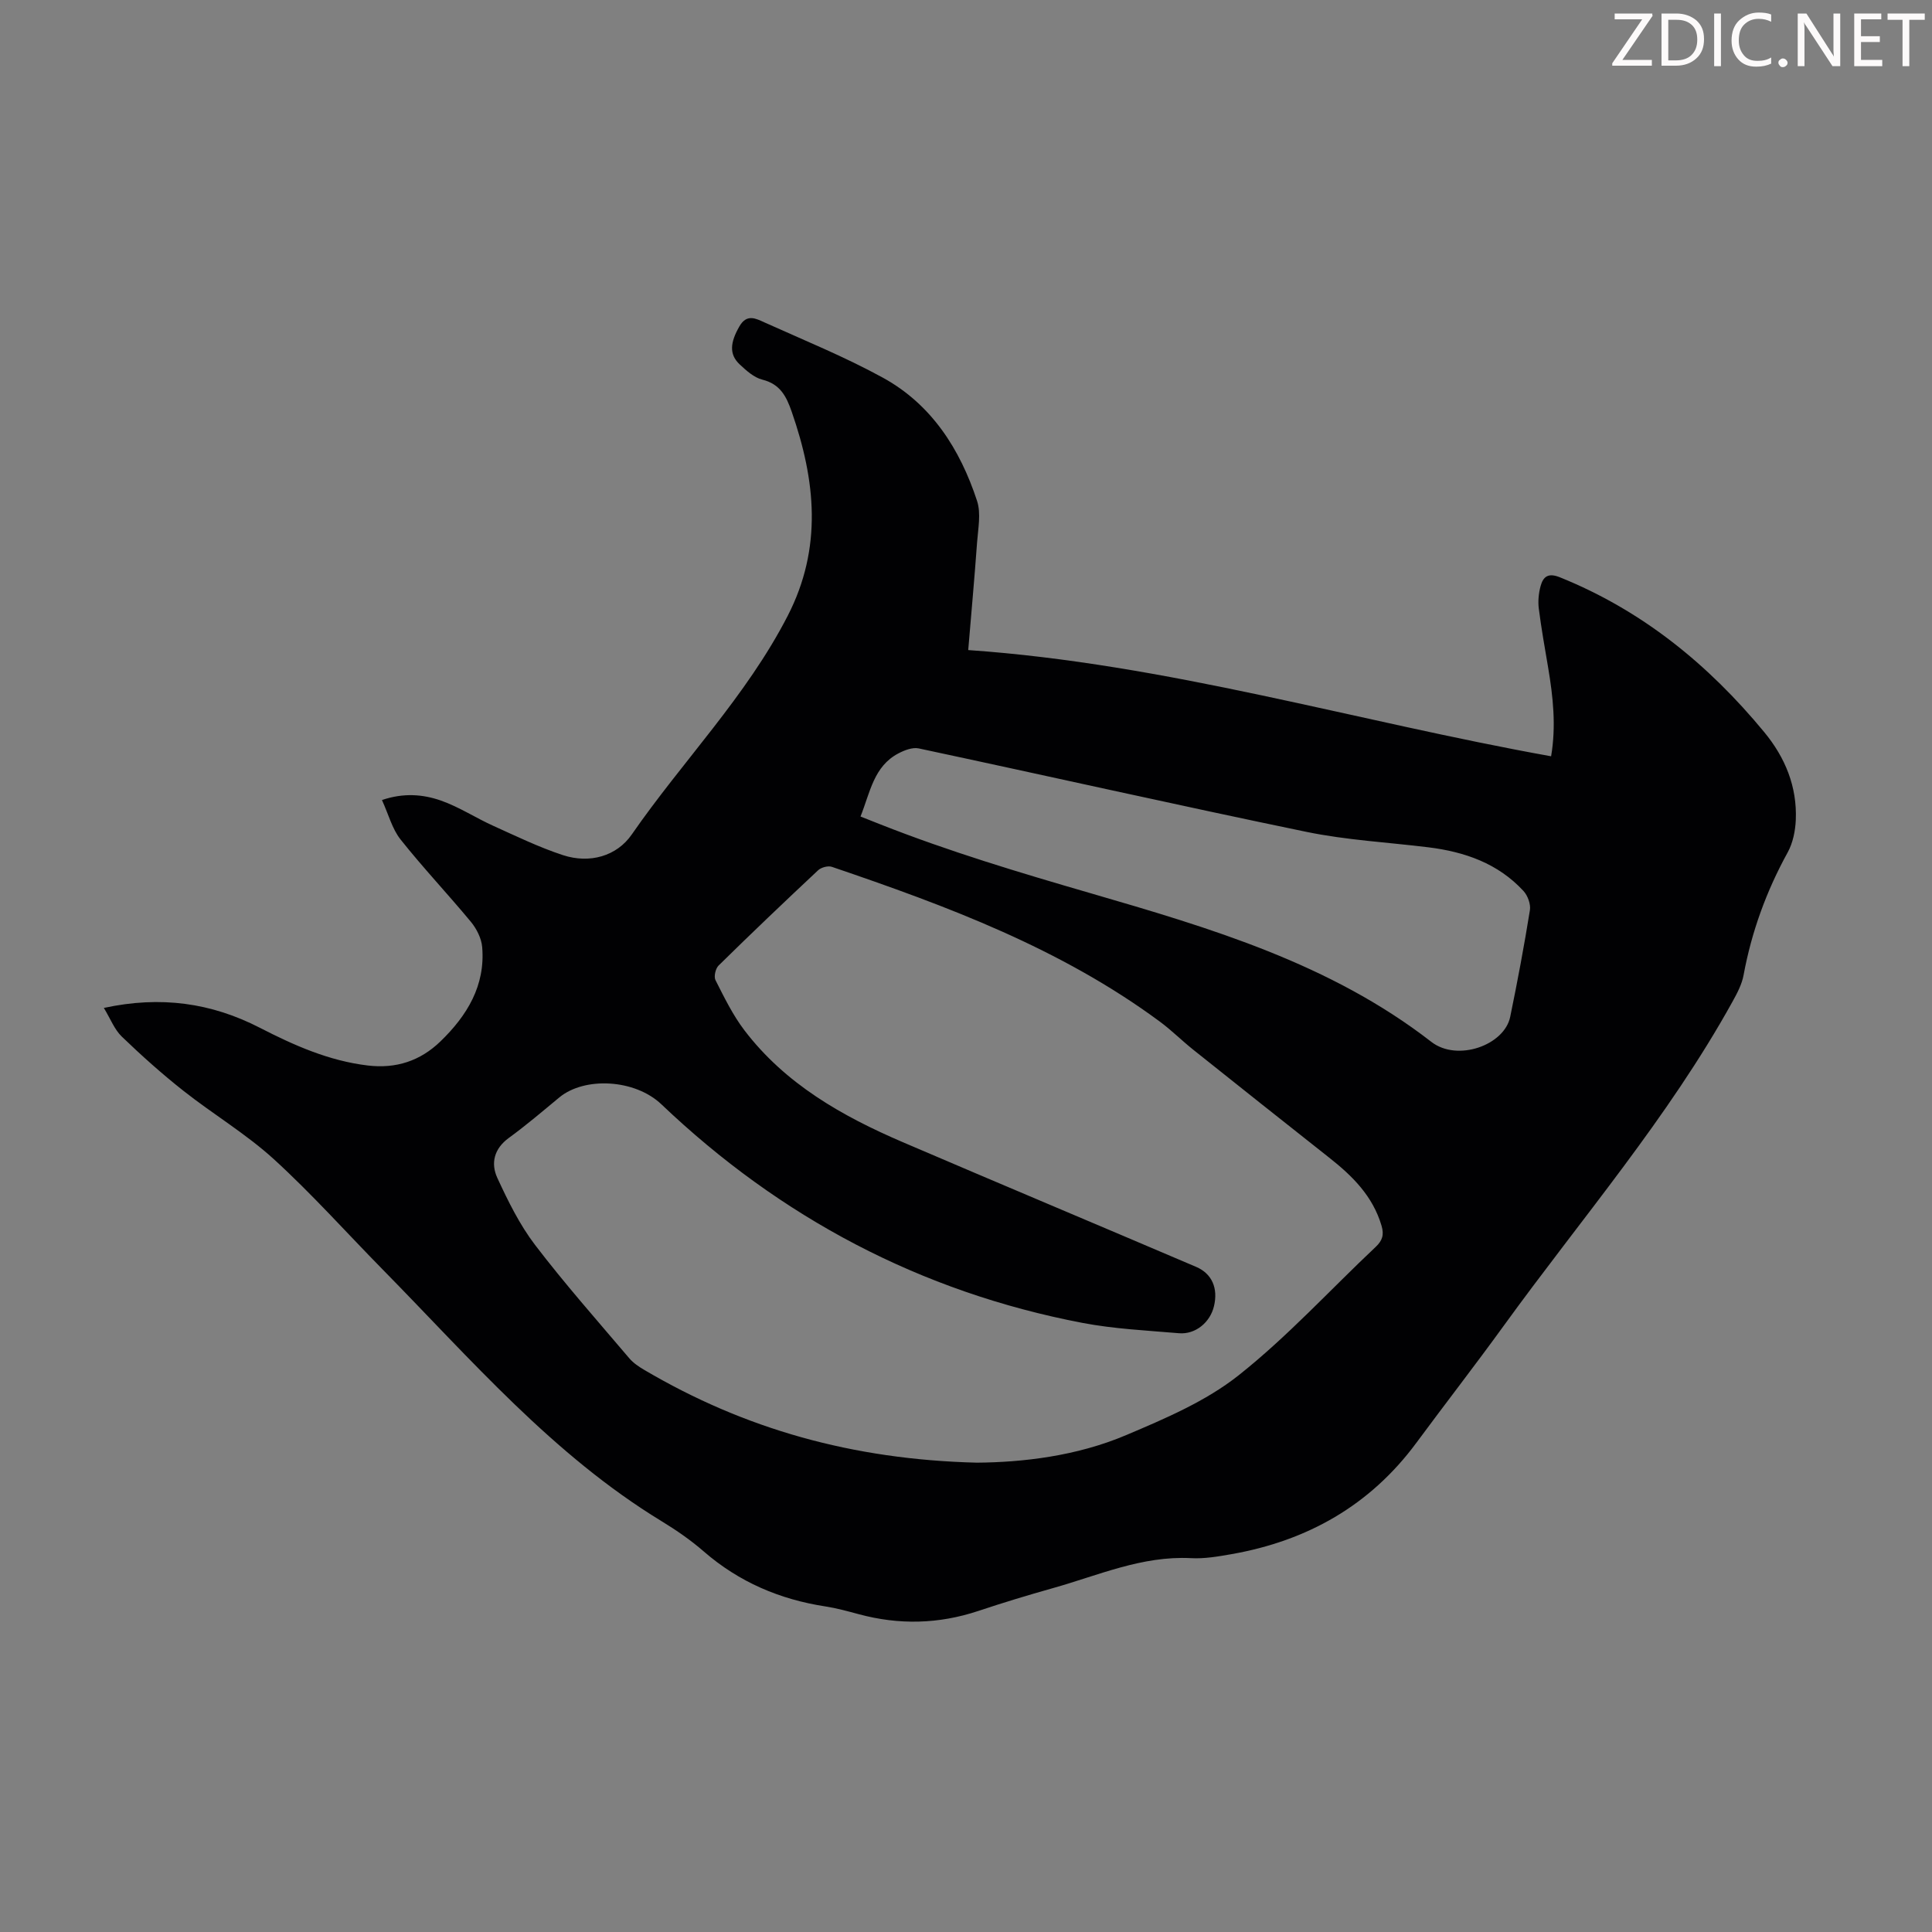 <svg enable-background="new 0 0 400 400" viewBox="0 0 400 400" xmlns="http://www.w3.org/2000/svg"><rect x="0" y="0" width="400" height="400" fill="#808080" stroke="none"/><g fill="#fcfafa"><path d="m342.2 3.2-6.3 9.2h6.1v1.2h-8.2v-.5l6.2-9.1h-5.7v-1.2h7.8v.4z"/><path d="m344 13.7v-10.9h3.1c1.6 0 3 .5 4.1 1.4 1.1 1 1.6 2.2 1.6 3.9s-.5 3-1.6 4-2.5 1.5-4.2 1.5h-3zm1.4-9.6v8.4h1.6c1.4 0 2.5-.4 3.2-1.1.8-.8 1.2-1.8 1.2-3.2s-.4-2.4-1.2-3.1-1.8-1-3.1-1z"/><path d="m356.3 2.8v10.9h-1.4v-10.9z"/><path d="m366.6 13.2c-.8.4-1.8.6-3 .6-1.6 0-2.8-.5-3.7-1.5s-1.4-2.3-1.4-3.9c0-1.7.5-3.2 1.6-4.2s2.4-1.6 4-1.6c1 0 1.9.1 2.6.4v1.5c-.8-.4-1.6-.6-2.6-.6-1.2 0-2.2.4-3 1.2s-1.1 1.9-1.1 3.3c0 1.3.4 2.3 1.1 3.1s1.6 1.1 2.8 1.1c1.1 0 2-.2 2.8-.7v1.3z"/><path d="m368.2 13c0-.3.1-.5.3-.6.2-.2.4-.3.6-.3.3 0 .5.1.7.3s.3.4.3.6-.1.5-.3.6c-.2.2-.4.3-.7.3s-.5-.1-.6-.3c-.2-.2-.3-.4-.3-.6z"/><path d="m381.1 13.7h-1.7l-5.5-8.4c-.2-.2-.3-.5-.4-.7 0 .2.1.8.1 1.5v7.6h-1.4v-10.9h1.8l5.3 8.3c.3.4.4.6.4.8 0-.3-.1-.8-.1-1.6v-7.5h1.4v10.9z"/><path d="m389.7 13.7h-5.8v-10.9h5.6v1.2h-4.2v3.5h3.9v1.2h-3.9v3.7h4.4z"/><path d="m398.4 4.1h-3.1v9.6h-1.4v-9.6h-3.1v-1.3h7.7v1.3z"/></g><path d="m21.5 208.68c11.79-2.55 22.28-1.05 32.3 4.11 7.08 3.64 14.3 6.85 22.35 7.81 5.87.7 10.88-.96 15.04-4.99 5.49-5.31 9.32-11.53 8.64-19.53-.15-1.81-1.16-3.8-2.34-5.23-4.77-5.76-9.93-11.21-14.57-17.06-1.73-2.18-2.47-5.16-3.84-8.15 4.49-1.53 8.51-1.19 12.24.12 3.75 1.32 7.16 3.57 10.81 5.22 4.76 2.15 9.49 4.45 14.43 6.07 5.52 1.8 11.12.23 14.24-4.28 10.55-15.24 23.7-28.58 32.28-45.26 7.25-14.1 5.78-28.04.84-42.25-1.12-3.23-2.4-5.74-6.09-6.66-1.72-.43-3.3-1.86-4.67-3.14-2.25-2.1-1.99-4.56-.06-7.91 1.52-2.64 3.42-1.59 5.15-.81 8.23 3.71 16.63 7.12 24.53 11.45 10.1 5.54 16 14.82 19.51 25.52.85 2.6.21 5.75 0 8.63-.52 7.24-1.18 14.46-1.83 22.25 41.08 2.84 80.28 14.74 120.68 21.99 1.06-6.24.41-12.29-.61-18.34-.69-4.07-1.42-8.15-1.94-12.25-.19-1.52-.03-3.16.37-4.64.54-1.98 1.59-2.8 3.99-1.83 17.03 6.86 30.74 18.03 42.31 32.05 4.36 5.28 6.83 11.31 6.54 18.2-.1 2.26-.6 4.74-1.67 6.69-4.41 8.01-7.48 16.43-9.14 25.42-.35 1.92-1.34 3.77-2.3 5.51-13.33 24.1-31.31 44.93-47.37 67.11-5.91 8.16-12.09 16.11-18.07 24.21-9.6 12.99-22.6 20.31-38.33 23.07-2.74.48-5.57.97-8.33.82-10.14-.53-19.23 3.58-28.65 6.22-5.16 1.45-10.3 3.01-15.39 4.71-8.21 2.73-16.43 2.92-24.76.67-2.27-.61-4.54-1.24-6.86-1.6-9.49-1.45-17.94-5.06-25.25-11.41-2.69-2.34-5.67-4.39-8.72-6.25-22.49-13.71-39.46-33.51-57.63-52-7.53-7.66-14.71-15.71-22.63-22.94-5.75-5.24-12.56-9.3-18.7-14.14-4.45-3.51-8.7-7.31-12.79-11.25-1.52-1.47-2.34-3.68-3.71-5.93zm180.76 94.15c9.38-.08 20.54-1.31 30.93-5.72 8.07-3.42 16.46-6.99 23.23-12.35 10.13-8.02 18.95-17.7 28.4-26.6 1.42-1.34 1.76-2.54 1.21-4.4-1.81-6.13-6.04-10.31-10.86-14.1-9.39-7.41-18.75-14.85-28.1-22.31-2.36-1.88-4.51-4.04-6.93-5.83-20.51-15.16-44.06-23.94-67.91-32.05-.79-.27-2.2.11-2.84.7-6.94 6.5-13.83 13.06-20.61 19.73-.64.62-1.02 2.29-.65 3.02 1.81 3.57 3.59 7.24 6 10.4 8.47 11.11 20.22 17.76 32.77 23.15 20.22 8.67 40.51 17.18 60.74 25.82 3.33 1.42 4.58 4.47 3.7 8.15-.8 3.36-3.85 5.88-7.25 5.59-6.68-.57-13.43-.89-19.99-2.14-33.51-6.41-62.54-21.81-87.15-45.24-5.52-5.26-15.94-5.75-21.15-1.44-3.44 2.85-6.85 5.76-10.46 8.39-3.06 2.23-3.76 5.25-2.38 8.26 2.22 4.81 4.62 9.69 7.81 13.88 6.17 8.08 12.93 15.72 19.52 23.48.84.99 2 1.76 3.14 2.43 20.67 12.17 42.99 18.54 68.83 19.18zm-24.1-133.78c1.62.64 2.86 1.13 4.09 1.62 14.24 5.62 28.86 10 43.57 14.27 24.76 7.2 49.58 14.52 70.53 30.77 5.37 4.16 15.1.72 16.32-5.18 1.51-7.33 2.89-14.69 4.08-22.08.2-1.25-.45-3.03-1.33-3.98-5.26-5.71-12.15-8.11-19.66-9.04-8.43-1.04-16.98-1.49-25.27-3.2-26.81-5.54-53.51-11.57-80.28-17.28-1.28-.27-2.95.37-4.2 1.03-5.12 2.68-5.85 8.06-7.85 13.07z" fill="#010103"/></svg>